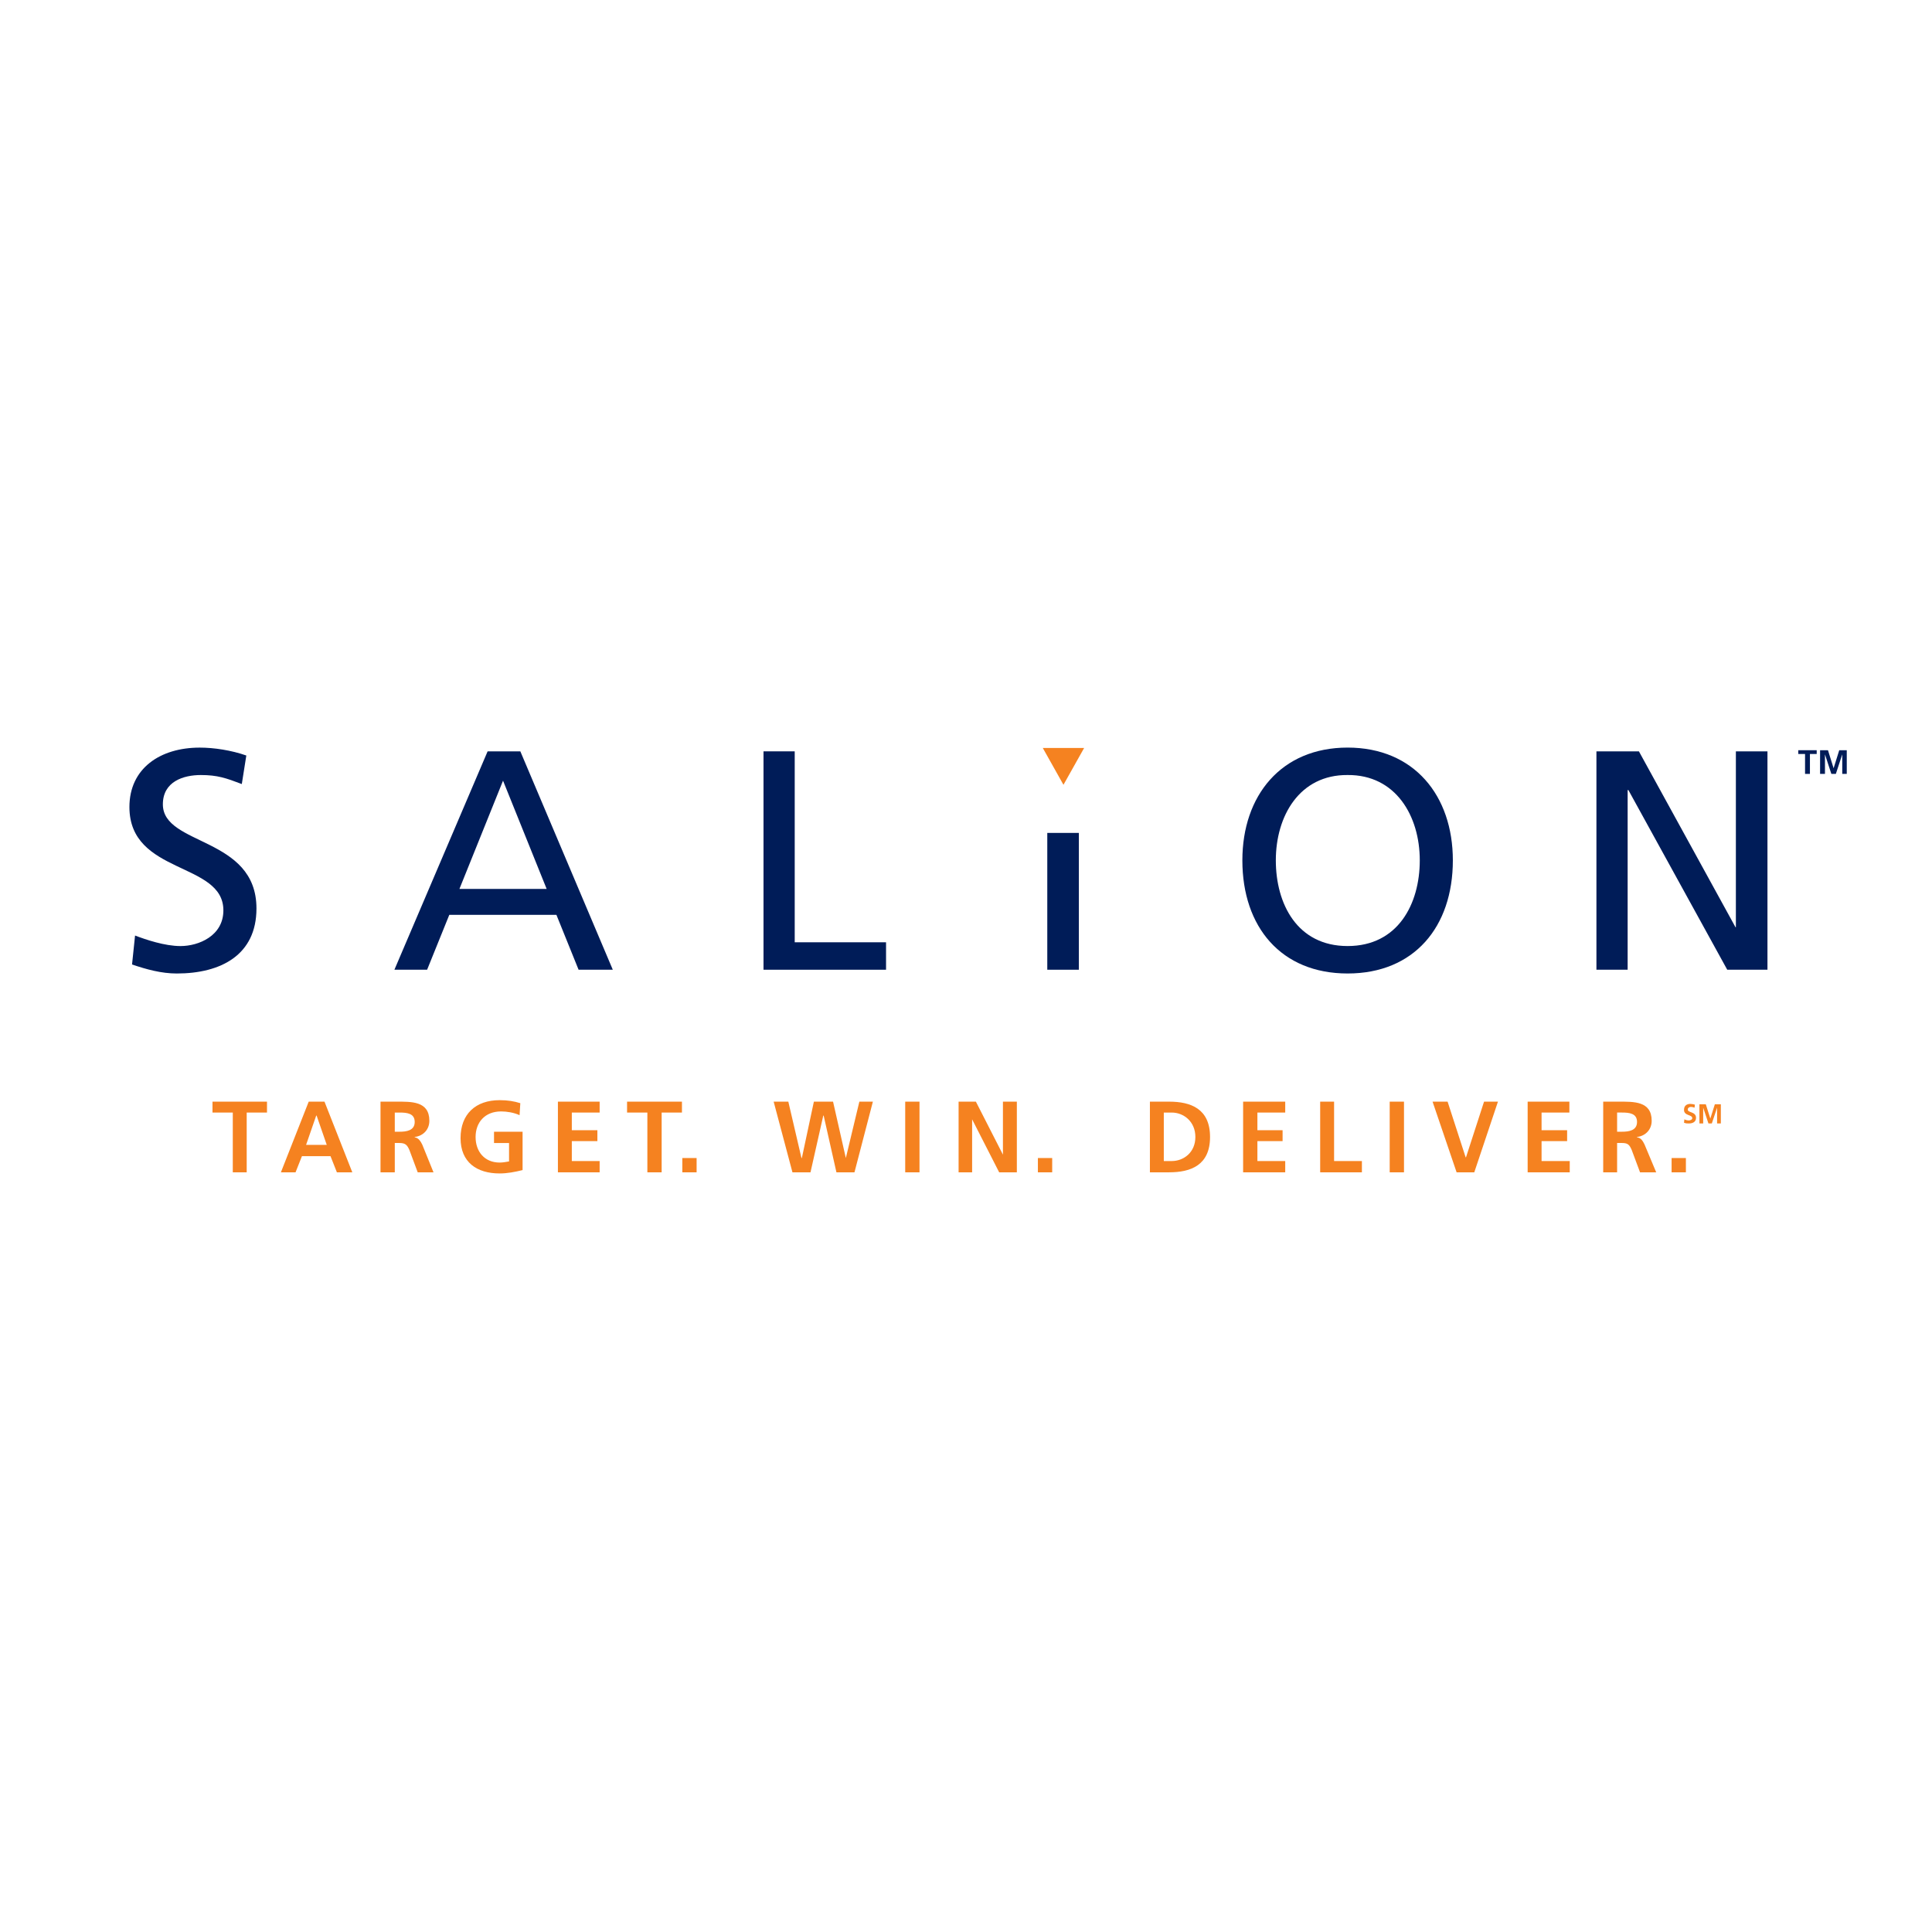 <?xml version="1.0" encoding="utf-8"?>
<!-- Generator: Adobe Illustrator 13.0.0, SVG Export Plug-In . SVG Version: 6.00 Build 14948)  -->
<!DOCTYPE svg PUBLIC "-//W3C//DTD SVG 1.0//EN" "http://www.w3.org/TR/2001/REC-SVG-20010904/DTD/svg10.dtd">
<svg version="1.0" id="Layer_1" xmlns="http://www.w3.org/2000/svg" xmlns:xlink="http://www.w3.org/1999/xlink" x="0px" y="0px"
	 width="192.756px" height="192.756px" viewBox="0 0 192.756 192.756" enable-background="new 0 0 192.756 192.756"
	 xml:space="preserve">
<g>
	<polygon fill-rule="evenodd" clip-rule="evenodd" fill="#FFFFFF" points="0,0 192.756,0 192.756,192.756 0,192.756 0,0 	"/>
	<path fill-rule="evenodd" clip-rule="evenodd" fill="#001C58" d="M24.125,78.225c-1.575-0.6-2.438-0.9-4.088-0.9
		c-1.725,0-3.788,0.638-3.788,2.925c0,4.163,9.338,3.188,9.338,10.388c0,4.65-3.562,6.488-7.95,6.488
		c-1.538,0-3.038-0.413-4.463-0.9l0.3-2.887c1.088,0.412,2.963,1.05,4.538,1.05c1.8,0,4.275-1.012,4.275-3.562
		c0-4.875-9.375-3.525-9.375-10.312c0-3.863,3.075-5.925,7.013-5.925c1.425,0,3.15,0.262,4.65,0.788L24.125,78.225L24.125,78.225z"
		/>
	<path fill-rule="evenodd" clip-rule="evenodd" fill="#001C58" d="M54.539,88.687h-8.701l4.35-10.8L54.539,88.687L54.539,88.687z
		 M39.35,96.75h3.263l2.213-5.475h10.688l2.212,5.475h3.413l-9.225-21.788H48.65L39.35,96.75L39.35,96.75z"/>
	<polygon fill-rule="evenodd" clip-rule="evenodd" fill="#001C58" points="76.175,74.962 79.289,74.962 79.289,94.012 
		88.401,94.012 88.401,96.75 76.175,96.75 76.175,74.962 	"/>
	<polygon fill-rule="evenodd" clip-rule="evenodd" fill="#001C58" points="104.488,83.1 107.639,83.1 107.639,96.75 104.488,96.75 
		104.488,83.1 	"/>
	<path fill-rule="evenodd" clip-rule="evenodd" fill="#001C58" d="M127.289,85.837c0-4.425,2.362-8.55,7.162-8.513
		c4.801-0.038,7.2,4.087,7.2,8.513c0,4.35-2.175,8.55-7.2,8.55C129.427,94.387,127.289,90.187,127.289,85.837L127.289,85.837z
		 M123.951,85.837c0,6.638,3.863,11.288,10.5,11.288c6.638,0,10.5-4.65,10.5-11.288c0-6.45-3.862-11.25-10.5-11.25
		C127.814,74.587,123.951,79.387,123.951,85.837L123.951,85.837z"/>
	<polygon fill-rule="evenodd" clip-rule="evenodd" fill="#001C58" points="159.276,74.962 163.514,74.962 173.152,92.512 
		173.189,92.512 173.189,74.962 176.34,74.962 176.34,96.75 172.327,96.75 162.465,78.825 162.39,78.825 162.39,96.75 
		159.276,96.75 159.276,74.962 	"/>
	<polygon fill-rule="evenodd" clip-rule="evenodd" fill="#F58220" points="108.164,74.625 106.102,78.3 104.039,74.625 
		108.164,74.625 	"/>
	<polygon fill-rule="evenodd" clip-rule="evenodd" fill="#F58220" points="23.226,111 21.2,111 21.2,109.912 26.638,109.912 
		26.638,111 24.613,111 24.613,116.963 23.226,116.963 23.226,111 	"/>
	<path fill-rule="evenodd" clip-rule="evenodd" fill="#F58220" d="M30.8,109.912h1.575l2.775,7.051h-1.538l-0.637-1.613h-2.85
		l-0.638,1.613h-1.462L30.8,109.912L30.8,109.912z M31.588,111.301H31.55l-1.012,2.924h2.062L31.588,111.301L31.588,111.301z"/>
	<path fill-rule="evenodd" clip-rule="evenodd" fill="#F58220" d="M37.963,109.912H39.5c1.538,0,3.337-0.074,3.337,1.912
		c0,0.826-0.562,1.5-1.462,1.613v0.037c0.375,0.037,0.6,0.414,0.75,0.713l1.125,2.775h-1.575l-0.825-2.213
		c-0.225-0.525-0.413-0.713-1.012-0.713h-0.45v2.926h-1.425V109.912L37.963,109.912z M39.388,112.912h0.487
		c0.675,0,1.5-0.111,1.5-0.975S40.588,111,39.875,111h-0.487V112.912L39.388,112.912z"/>
	<path fill-rule="evenodd" clip-rule="evenodd" fill="#F58220" d="M51.838,111.262c-0.562-0.262-1.275-0.375-1.838-0.375
		c-1.65,0-2.55,1.125-2.55,2.551c0,1.463,0.9,2.551,2.4,2.551c0.375,0,0.675-0.076,0.938-0.113v-1.838h-1.5v-1.125h2.85v3.826
		c-0.75,0.188-1.538,0.336-2.288,0.336c-2.288,0-3.9-1.125-3.9-3.523c0-2.4,1.5-3.789,3.9-3.789c0.825,0,1.462,0.113,2.062,0.301
		L51.838,111.262L51.838,111.262z"/>
	<polygon fill-rule="evenodd" clip-rule="evenodd" fill="#F58220" points="55.663,109.912 59.826,109.912 59.826,111 57.05,111 
		57.05,112.762 59.601,112.762 59.601,113.85 57.05,113.85 57.05,115.838 59.826,115.838 59.826,116.963 55.663,116.963 
		55.663,109.912 	"/>
	<polygon fill-rule="evenodd" clip-rule="evenodd" fill="#F58220" points="64.588,111 62.563,111 62.563,109.912 68.038,109.912 
		68.038,111 66.013,111 66.013,116.963 64.588,116.963 64.588,111 	"/>
	<polygon fill-rule="evenodd" clip-rule="evenodd" fill="#F58220" points="68.076,115.537 69.501,115.537 69.501,116.963 
		68.076,116.963 68.076,115.537 	"/>
	<polygon fill-rule="evenodd" clip-rule="evenodd" fill="#F58220" points="77.188,109.912 78.651,109.912 79.963,115.537 
		80.001,115.537 81.201,109.912 83.114,109.912 84.389,115.537 84.389,115.537 85.738,109.912 87.088,109.912 85.251,116.963 
		83.451,116.963 82.176,111.301 82.139,111.301 80.863,116.963 79.063,116.963 77.188,109.912 	"/>
	<polygon fill-rule="evenodd" clip-rule="evenodd" fill="#F58220" points="90.313,109.912 91.739,109.912 91.739,116.963 
		90.313,116.963 90.313,109.912 	"/>
	<polygon fill-rule="evenodd" clip-rule="evenodd" fill="#F58220" points="95.639,109.912 97.364,109.912 100.063,115.199 
		100.063,115.199 100.063,109.912 101.451,109.912 101.451,116.963 99.688,116.963 96.989,111.676 96.989,111.676 96.989,116.963 
		95.639,116.963 95.639,109.912 	"/>
	<polygon fill-rule="evenodd" clip-rule="evenodd" fill="#F58220" points="103.551,115.537 104.977,115.537 104.977,116.963 
		103.551,116.963 103.551,115.537 	"/>
	<path fill-rule="evenodd" clip-rule="evenodd" fill="#F58220" d="M114.727,109.912h1.912c2.176,0,4.088,0.713,4.088,3.525
		s-1.912,3.525-4.088,3.525h-1.912V109.912L114.727,109.912z M116.113,115.838h0.788c1.2,0,2.362-0.863,2.362-2.4
		S118.102,111,116.901,111h-0.788V115.838L116.113,115.838z"/>
	<polygon fill-rule="evenodd" clip-rule="evenodd" fill="#F58220" points="124.026,109.912 128.227,109.912 128.227,111 
		125.451,111 125.451,112.762 127.964,112.762 127.964,113.85 125.451,113.85 125.451,115.838 128.227,115.838 128.227,116.963 
		124.026,116.963 124.026,109.912 	"/>
	<polygon fill-rule="evenodd" clip-rule="evenodd" fill="#F58220" points="131.714,109.912 133.102,109.912 133.102,115.838 
		135.877,115.838 135.877,116.963 131.714,116.963 131.714,109.912 	"/>
	<polygon fill-rule="evenodd" clip-rule="evenodd" fill="#F58220" points="138.651,109.912 140.076,109.912 140.076,116.963 
		138.651,116.963 138.651,109.912 	"/>
	<polygon fill-rule="evenodd" clip-rule="evenodd" fill="#F58220" points="142.927,109.912 144.427,109.912 146.227,115.463 
		146.264,115.463 148.064,109.912 149.451,109.912 147.089,116.963 145.326,116.963 142.927,109.912 	"/>
	<polygon fill-rule="evenodd" clip-rule="evenodd" fill="#F58220" points="152.414,109.912 156.577,109.912 156.577,111 
		153.802,111 153.802,112.762 156.352,112.762 156.352,113.85 153.802,113.85 153.802,115.838 156.614,115.838 156.614,116.963 
		152.414,116.963 152.414,109.912 	"/>
	<path fill-rule="evenodd" clip-rule="evenodd" fill="#F58220" d="M159.952,109.912h1.5c1.537,0,3.337-0.074,3.337,1.912
		c0,0.826-0.562,1.5-1.462,1.613v0.037c0.412,0.037,0.6,0.414,0.75,0.713l1.162,2.775h-1.612l-0.825-2.213
		c-0.225-0.525-0.375-0.713-0.975-0.713h-0.488v2.926h-1.387V109.912L159.952,109.912z M161.339,112.912h0.488
		c0.675,0,1.5-0.111,1.5-0.975s-0.788-0.938-1.5-0.938h-0.488V112.912L161.339,112.912z"/>
	<polygon fill-rule="evenodd" clip-rule="evenodd" fill="#F58220" points="166.776,115.537 168.202,115.537 168.202,116.963 
		166.776,116.963 166.776,115.537 	"/>
	<path fill-rule="evenodd" clip-rule="evenodd" fill="#F58220" d="M169.064,110.512c-0.112-0.037-0.226-0.074-0.375-0.074
		c-0.112,0-0.3,0.074-0.3,0.262c0,0.338,0.824,0.188,0.824,0.826c0,0.412-0.337,0.562-0.712,0.562c-0.188,0-0.3,0-0.487-0.076
		l0.037-0.336c0.15,0.074,0.3,0.111,0.45,0.111c0.112,0,0.337-0.074,0.337-0.225c0-0.375-0.824-0.225-0.824-0.824
		c0-0.451,0.3-0.602,0.638-0.602c0.149,0,0.337,0.039,0.449,0.076L169.064,110.512L169.064,110.512z"/>
	<polygon fill-rule="evenodd" clip-rule="evenodd" fill="#F58220" points="169.552,110.176 170.189,110.176 170.64,111.6 
		170.64,111.6 171.09,110.176 171.689,110.176 171.689,112.088 171.314,112.088 171.314,110.512 171.314,110.512 170.789,112.088 
		170.452,112.088 169.927,110.512 169.927,110.512 169.927,112.088 169.552,112.088 169.552,110.176 	"/>
	<polygon fill-rule="evenodd" clip-rule="evenodd" fill="#001C58" points="180.09,75.225 179.414,75.225 179.414,74.849 
		181.252,74.849 181.252,75.225 180.577,75.225 180.577,77.212 180.09,77.212 180.09,75.225 	"/>
	<polygon fill-rule="evenodd" clip-rule="evenodd" fill="#001C58" points="181.59,74.849 182.377,74.849 182.939,76.649 
		182.939,76.649 183.502,74.849 184.252,74.849 184.252,77.212 183.802,77.212 183.802,75.262 183.802,75.262 183.164,77.212 
		182.715,77.212 182.077,75.262 182.077,75.262 182.077,77.212 181.59,77.212 181.59,74.849 	"/>
</g>
</svg>
